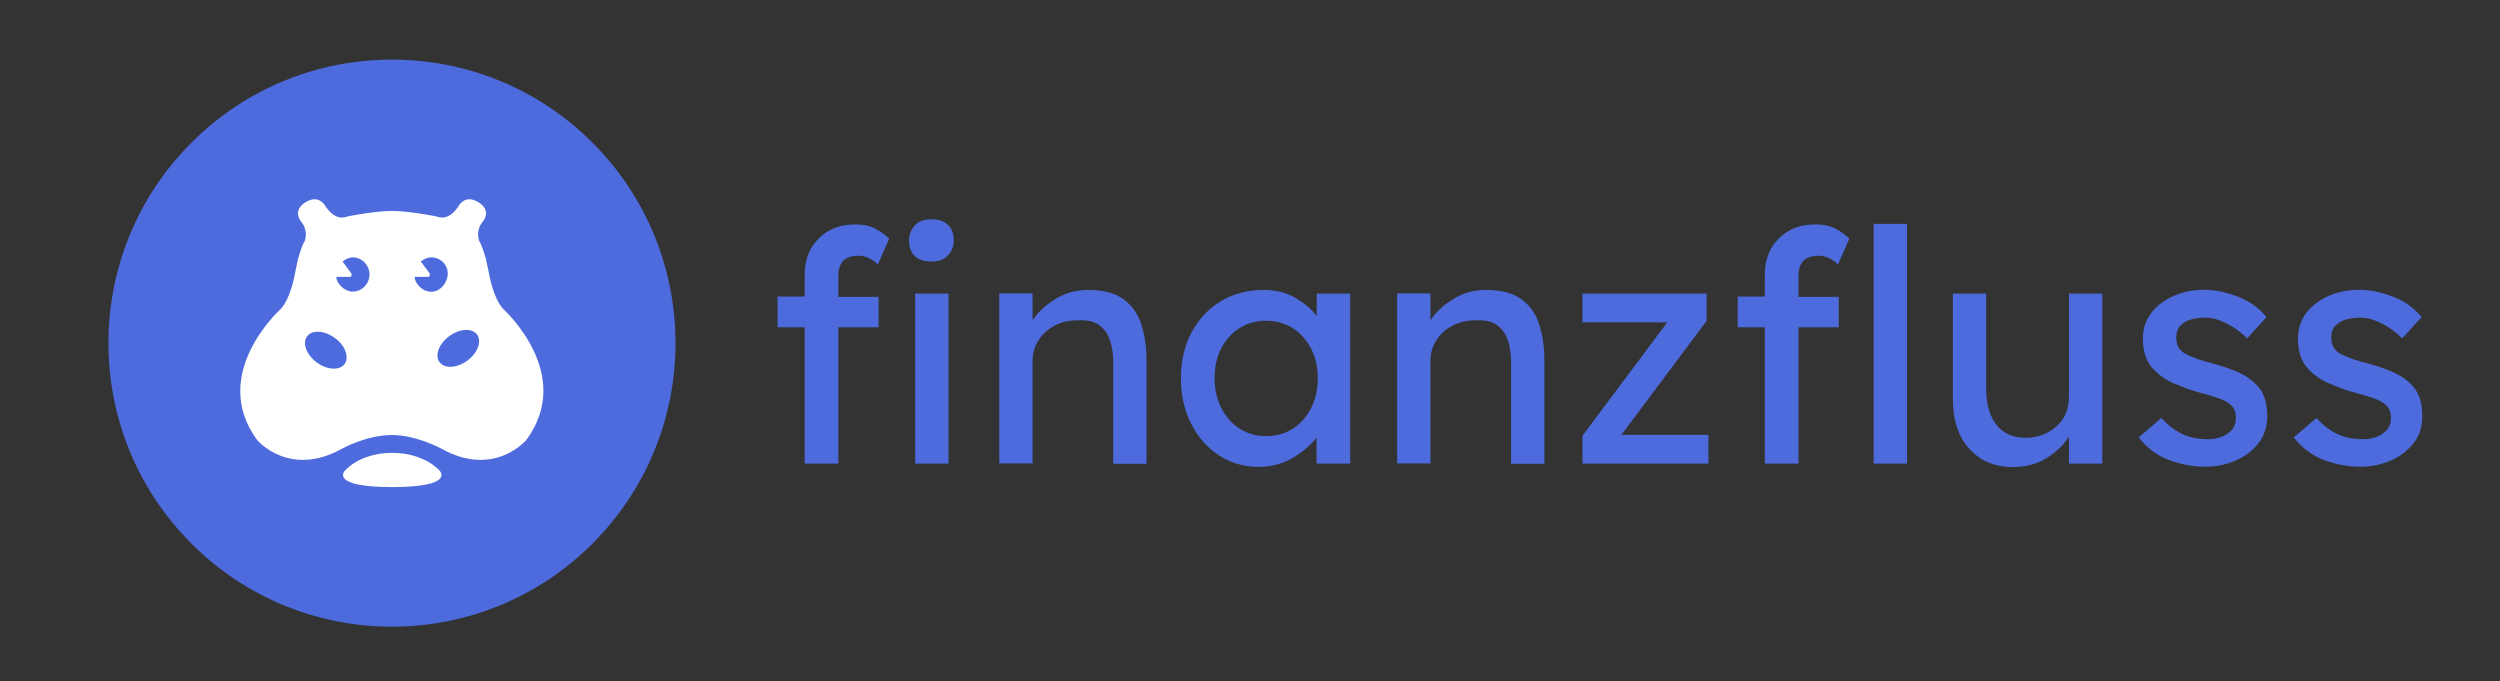 <?xml version="1.0" encoding="utf-8"?>
<svg xmlns="http://www.w3.org/2000/svg" id="Ebene_1" style="enable-background:new 0 0 1373.5 374.3;" version="1.1" viewBox="0 0 1373.5 374.3" x="0px" y="0px">
<rect x="0" y="0" width="1373.5" height="374.3" fill="#333333" stroke="none"/>
<style type="text/css">
	.st0{fill:#4D6BDD;}
	.st1{fill:#FFFFFF;}
</style>
<g>
	<g>
		<path class="st0" d="M482.7,179.8h-22.1v74.9h-18.5v-74.9h-14.9v-16.9h14.9v-12.1c0-8.1,2.6-14.7,7.7-19.8&#xA;			c5.2-5.2,11.8-7.7,20-7.7c4.7,0,8.7,0.9,11.8,2.7c3.1,1.8,5.4,3.5,6.9,5.2l-6.2,14.1c-1.2-1.2-2.7-2.3-4.6-3.3&#xA;			c-1.9-1-3.8-1.5-5.7-1.5c-4.3,0-7.2,1-8.9,3c-1.7,2-2.5,4.5-2.5,7.5v12.1h22.1V179.8z M511.7,143.7c-4.2,0-7.2-1.1-9.3-3.2&#xA;			c-2-2.1-3-4.9-3-8.4c0-3,1-5.6,3-8c2-2.4,5.1-3.6,9.3-3.6c4.2,0,7.2,1.1,9.3,3.2c2,2.1,3,4.9,3,8.4c0,3-1,5.6-3,8&#xA;			C518.9,142.5,515.9,143.7,511.7,143.7z M521.1,254.7h-18.3v-93.4h18.3V254.7z"/>
		<path class="st0" d="M597.8,159.3c8.4,0,14.9,1.7,19.6,5.2c4.6,3.4,7.9,8.1,9.7,13.9c1.8,5.8,2.8,12.3,2.8,19.4v57h-18.3V199&#xA;			c0-4.5-0.6-8.5-1.8-12.1c-1.2-3.6-3.2-6.3-6.1-8.4c-2.8-2-6.8-2.8-11.9-2.5c-4.7,0-9,1-12.6,3c-3.7,2-6.6,4.7-8.7,8&#xA;			c-2.1,3.3-3.2,7-3.2,11v56.6h-18.3v-93.4h18.3v14.8c2.8-4.4,7-8.3,12.5-11.7C585.1,161,591.2,159.3,597.8,159.3z"/>
		<path class="st0" d="M741.8,161.3v93.4h-18.5v-14.4c-2.8,3.9-7.1,7.6-12.6,11c-5.6,3.4-12,5.2-19.4,5.2c-7.8,0-15-2.1-21.4-6.2&#xA;			c-6.5-4.2-11.6-9.9-15.4-17.3c-3.8-7.4-5.7-15.8-5.7-25.3c0-9.5,2-17.9,5.9-25.2c3.9-7.3,9.3-13,16.2-17.1&#xA;			c6.9-4.1,14.7-6.1,23.5-6.1c6.5,0,12.2,1.4,17.2,4.3c4.9,2.8,8.9,6.2,11.8,10v-12.3H741.8z M695.5,239.6c5.7,0,10.7-1.4,14.9-4.2&#xA;			c4.3-2.8,7.6-6.6,10-11.4c2.4-4.8,3.6-10.2,3.6-16.3c0-5.9-1.2-11.3-3.6-16c-2.4-4.7-5.7-8.5-10-11.3c-4.3-2.8-9.3-4.2-14.9-4.2&#xA;			c-5.5,0-10.3,1.4-14.6,4.1c-4.3,2.7-7.6,6.5-10,11.2c-2.4,4.7-3.6,10.1-3.6,16.2c0,6.1,1.2,11.5,3.6,16.3c2.4,4.8,5.7,8.6,10,11.4&#xA;			C685.2,238.2,690.1,239.6,695.5,239.6z"/>
		<path class="st0" d="M816.4,159.3c8.4,0,14.9,1.7,19.6,5.2c4.6,3.4,7.9,8.1,9.7,13.9c1.8,5.8,2.8,12.3,2.8,19.4v57h-18.3V199&#xA;			c0-4.5-0.6-8.5-1.8-12.1c-1.2-3.6-3.2-6.3-6.1-8.4c-2.8-2-6.8-2.8-11.9-2.5c-4.7,0-9,1-12.6,3c-3.7,2-6.6,4.7-8.7,8&#xA;			c-2.1,3.3-3.2,7-3.2,11v56.6h-18.3v-93.4h18.3v14.8c2.8-4.4,7-8.3,12.5-11.7C803.7,161,809.7,159.3,816.4,159.3z"/>
		<path class="st0" d="M938.6,238.9v15.8h-69.2v-15.3l46.6-62.3h-46.6v-15.8h68.2v15l-46.8,62.6H938.6z"/>
		<path class="st0" d="M1010.2,179.8h-22.1v74.9h-18.5v-74.9h-14.9v-16.9h14.9v-12.1c0-8.1,2.6-14.7,7.7-19.8&#xA;			c5.2-5.2,11.8-7.7,20-7.7c4.7,0,8.7,0.9,11.8,2.7c3.1,1.8,5.4,3.5,6.9,5.2l-6.2,14.1c-1.2-1.2-2.7-2.3-4.6-3.3&#xA;			c-1.9-1-3.8-1.5-5.7-1.5c-4.3,0-7.2,1-8.9,3c-1.7,2-2.5,4.5-2.5,7.5v12.1h22.1V179.8z M1029.4,254.7V123h18.3v131.7H1029.4z"/>
		<path class="st0" d="M1136.7,217.5v-56.2h18.3v93.4h-18.3v-14.9c-2.7,4.4-6.7,8.3-12,11.7c-5.3,3.4-11.6,5.1-19,5.1&#xA;			c-9.7,0-17.6-3.3-23.7-10c-6.1-6.6-9.1-15.8-9.1-27.6v-57.7h18.3V214c0,4.7,0.7,9.1,2.2,13.2c1.5,4,3.9,7.3,7.1,9.7&#xA;			c3.3,2.4,7.4,3.6,12.5,3.6c6.4,0,11.9-2,16.6-6.1C1134.4,230.4,1136.7,224.8,1136.7,217.5z"/>
		<path class="st0" d="M1234.6,185.9c-3.3-3.3-7.1-6.1-11.3-8.2c-4.2-2.1-8.1-3.2-11.7-3.2c-2.5,0-5,0.3-7.4,0.9&#xA;			c-2.4,0.6-4.5,1.7-6.1,3.3c-1.7,1.6-2.5,3.9-2.5,7c0.1,4.3,2,7.3,5.8,9.1c3.7,1.8,8.4,3.4,14,4.8c4.9,1.3,9.6,2.9,14.2,4.9&#xA;			c4.6,2,8.5,4.8,11.5,8.5c3,3.7,4.5,9,4.5,15.7c0,5.8-1.6,10.8-4.9,14.9c-3.3,4.2-7.5,7.3-12.6,9.5c-5.2,2.2-10.6,3.3-16.3,3.3&#xA;			c-6.8,0-13.4-1.2-20-3.6c-6.6-2.4-12.2-6.6-16.8-12.5l12.5-10.7c3.2,3.7,6.9,6.6,10.9,8.6c4.1,2.1,9.1,3.1,15,3.1&#xA;			c2.3,0,4.5-0.4,6.8-1.2c2.3-0.8,4.2-2,5.8-3.7c1.6-1.7,2.4-4.1,2.4-7c0-2.9-0.9-5.1-2.6-6.7c-1.7-1.6-4-2.9-6.9-3.9&#xA;			c-2.8-1-6-1.9-9.4-2.8c-5.1-1.4-10.1-3.2-15-5.3c-4.9-2.1-9-5-12.3-8.9c-3.3-3.9-4.9-9.1-4.9-15.7c0-5.6,1.6-10.4,4.7-14.3&#xA;			c3.1-4,7.3-7.1,12.4-9.3c5.1-2.2,10.6-3.3,16.4-3.3c5.6,0,11.6,1.2,18.2,3.6c6.5,2.4,11.9,6.2,16.2,11.4L1234.6,185.9z"/>
		<path class="st0" d="M1319.8,185.9c-3.3-3.3-7.1-6.1-11.3-8.2c-4.2-2.1-8.1-3.2-11.7-3.2c-2.5,0-5,0.3-7.4,0.9&#xA;			c-2.4,0.6-4.5,1.7-6.1,3.3c-1.7,1.6-2.5,3.9-2.5,7c0.1,4.3,2,7.3,5.8,9.1c3.7,1.8,8.4,3.4,14,4.8c4.9,1.3,9.6,2.9,14.2,4.9&#xA;			c4.6,2,8.5,4.8,11.5,8.5c3,3.7,4.5,9,4.5,15.7c0,5.8-1.6,10.8-4.9,14.9c-3.3,4.2-7.5,7.3-12.6,9.5c-5.2,2.2-10.6,3.3-16.3,3.3&#xA;			c-6.8,0-13.4-1.2-20-3.6c-6.6-2.4-12.2-6.6-16.8-12.5l12.5-10.7c3.2,3.7,6.9,6.6,10.9,8.6c4.1,2.1,9.1,3.1,15,3.1&#xA;			c2.3,0,4.5-0.4,6.8-1.2c2.3-0.8,4.2-2,5.8-3.7c1.6-1.7,2.4-4.1,2.4-7c0-2.9-0.9-5.1-2.6-6.7c-1.7-1.6-4-2.9-6.9-3.9&#xA;			c-2.8-1-6-1.9-9.4-2.8c-5.1-1.4-10.1-3.2-15-5.3c-4.9-2.1-9-5-12.3-8.9c-3.3-3.9-4.9-9.1-4.9-15.7c0-5.6,1.6-10.4,4.7-14.3&#xA;			c3.1-4,7.3-7.1,12.4-9.3c5.1-2.2,10.6-3.3,16.4-3.3c5.6,0,11.6,1.2,18.2,3.6c6.5,2.4,11.9,6.2,16.2,11.4L1319.8,185.9z"/>
	</g>
	<g>
		
			<ellipse class="st0" cx="215.4" cy="188.5" rx="155.8" ry="155.8" transform="matrix(0.707 -0.707 0.707 0.707 -70.211 207.536)"/>
		<g>
			<g>
				<g>
					<path class="st1" d="M276.6,169.9c-5.9-6.3-8-20-8-20l-1.7-7.9c0,0-2.1-7.4-3.6-9.6c-0.6-1.7-1.8-6.4,2.3-11.1&#xA;						c0,0,4.2-5.3-1.9-9.6c0,0-6.6-5.5-11.3,0.8c0,0-4.4,8.1-10.8,6.9c-1.7-0.5-2.8-0.7-2.8-0.7s-14.3-2.8-23.4-2.8&#xA;						c-9.2,0-23.5,2.8-23.5,2.8s-1.1,0.2-2.8,0.7c-6.3,1.2-10.8-6.9-10.8-6.9c-4.7-6.3-11.3-0.8-11.3-0.8c-6,4.3-1.9,9.6-1.9,9.6&#xA;						c4.1,4.8,2.9,9.4,2.3,11.1c-1.5,2.2-3.6,9.6-3.6,9.6l-1.7,7.9c0,0-2.1,13.7-8,20c0,0-39.6,35.5-12.8,71.9&#xA;						c0,0,17.6,20.9,46.6,4.7c0,0,13.5-7.5,27.3-7.5c13.7,0,27.3,7.5,27.3,7.5c29,16.2,46.6-4.7,46.6-4.7&#xA;						C316.1,205.4,276.6,169.9,276.6,169.9z M189.3,200c-2.8,3.7-9.6,3.3-15.3-0.9c-5.7-4.2-8-10.6-5.3-14.3&#xA;						c2.8-3.7,9.6-3.3,15.3,0.9C189.7,189.8,192,196.3,189.3,200z M193.9,160.2c-5,0-9.1-4.7-9.1-8.1h7.5c0.9,0,1.1-1.5,0.6-2.1&#xA;						l-4.7-6.3c1.6-1.3,3.5-2.3,5.7-2.3c5,0,9.1,4.4,9.1,9.4C203,155.8,198.9,160.2,193.9,160.2z M227.8,152.1h7.5&#xA;						c0.9,0,1.1-1.5,0.6-2.1l-4.7-6.3c1.6-1.3,3.5-2.3,5.7-2.3c5,0,9.1,3.9,9.1,8.9c0,5-4.1,10-9.1,10&#xA;						C231.9,160.3,227.8,155.5,227.8,152.1z M256.8,198.1c-5.7,4.2-12.5,4.6-15.3,0.9c-2.8-3.7-0.4-10.1,5.3-14.3&#xA;						c5.7-4.2,12.5-4.6,15.3-0.9C264.8,187.5,262.5,193.9,256.8,198.1z"/>
				</g>
				<g>
					<path class="st1" d="M215.5,248.8c-18.2,0-26.2,10-26.2,10s-8.2,8.8,26.2,8.8c34.4,0,26.2-8.8,26.2-8.8&#xA;						S233.6,248.8,215.5,248.8z"/>
				</g>
			</g>
		</g>
	</g>
</g>
</svg>